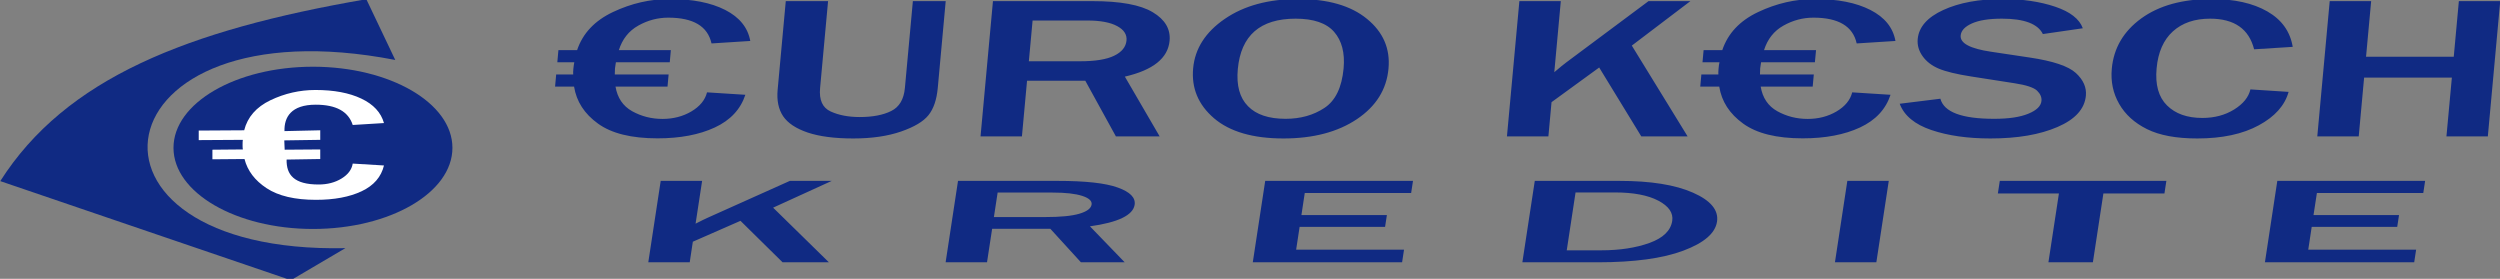 <?xml version="1.0" encoding="UTF-8"?>
<svg xmlns="http://www.w3.org/2000/svg" xmlns:xlink="http://www.w3.org/1999/xlink" width="248.4pt" height="27.7pt" viewBox="0 0 248.4 27.7" version="1.1">
<rect x="0" y="0" width="248.4" height="27.7" fill="#808080" stroke="none"/>
<defs>
<clipPath id="clip1">
  <path d="M 55 0 L 248.398 0 L 248.398 14 L 55 14 Z M 55 0 "/>
</clipPath>
<clipPath id="clip2">
  <path d="M 0 0 L 40 0 L 40 27.699 L 0 27.699 Z M 0 0 "/>
</clipPath>
</defs>
<g id="surface1">
<g clip-path="url(#clip1)" clip-rule="nonzero">
<path style=" stroke:none;fill-rule:evenodd;fill:rgb(6.273%,16.479%,51.367%);fill-opacity:1;" d="M 74.059 9.418 C 73.582 10.863 72.57 11.949 71.02 12.668 C 69.469 13.387 67.574 13.746 65.332 13.746 C 62.746 13.746 60.777 13.262 59.422 12.285 C 58.066 11.309 57.277 10.086 57.039 8.605 L 55.152 8.605 L 55.262 7.398 L 56.953 7.398 C 56.941 7.273 56.945 7.086 56.969 6.836 C 57 6.527 57.031 6.312 57.062 6.188 L 55.375 6.188 L 55.484 4.984 L 57.34 4.984 C 57.898 3.316 59.086 2.055 60.906 1.195 C 62.734 0.332 64.609 -0.098 66.539 -0.098 C 68.801 -0.098 70.641 0.266 72.059 0.988 C 73.473 1.711 74.305 2.734 74.547 4.07 L 70.695 4.316 C 70.32 2.609 68.887 1.754 66.398 1.754 C 65.355 1.754 64.359 2.016 63.422 2.543 C 62.477 3.07 61.836 3.883 61.488 4.984 L 66.656 4.984 L 66.547 6.188 L 61.195 6.188 L 61.105 6.797 L 61.086 7.398 L 66.434 7.398 L 66.324 8.605 L 61.156 8.605 C 61.348 9.723 61.895 10.539 62.812 11.051 C 63.727 11.559 64.734 11.816 65.828 11.816 C 66.895 11.816 67.855 11.566 68.699 11.07 C 69.539 10.57 70.059 9.941 70.25 9.176 Z M 93.965 0.113 L 93.176 8.746 C 93.066 9.914 92.762 10.812 92.254 11.441 C 91.75 12.074 90.84 12.613 89.523 13.07 C 88.203 13.527 86.621 13.758 84.785 13.758 C 82.926 13.758 81.414 13.559 80.25 13.168 C 79.086 12.773 78.273 12.23 77.812 11.547 C 77.352 10.859 77.168 9.984 77.266 8.922 L 78.074 0.113 L 82.277 0.113 L 81.484 8.746 C 81.375 9.926 81.719 10.703 82.531 11.074 C 83.336 11.445 84.301 11.629 85.414 11.629 C 86.699 11.629 87.738 11.434 88.547 11.031 C 89.352 10.637 89.805 9.875 89.91 8.746 L 90.703 0.113 Z M 115.223 13.551 L 110.875 13.551 L 107.836 8.023 L 102.047 8.023 L 101.539 13.551 L 97.426 13.551 L 98.66 0.113 L 108.562 0.113 C 111.312 0.113 113.309 0.477 114.531 1.211 C 115.758 1.941 116.316 2.887 116.211 4.051 C 116.051 5.777 114.574 6.965 111.766 7.613 Z M 102.227 6.086 L 107.348 6.086 C 108.824 6.086 109.949 5.906 110.707 5.535 C 111.465 5.168 111.871 4.66 111.93 4.02 C 111.984 3.43 111.676 2.953 110.996 2.59 C 110.316 2.223 109.332 2.039 108.047 2.039 L 102.598 2.039 Z M 127.523 13.758 C 124.492 13.758 122.191 13.086 120.625 11.75 C 119.059 10.406 118.371 8.754 118.551 6.785 C 118.73 4.828 119.777 3.191 121.691 1.879 C 123.609 0.562 126.039 -0.098 128.977 -0.098 C 131.945 -0.098 134.227 0.562 135.828 1.879 C 137.434 3.191 138.145 4.84 137.961 6.816 C 137.773 8.891 136.723 10.566 134.816 11.844 C 132.906 13.121 130.48 13.758 127.523 13.758 Z M 127.738 11.805 C 129.223 11.805 130.504 11.445 131.598 10.723 C 132.691 10 133.324 8.695 133.5 6.797 C 133.641 5.254 133.324 4.043 132.559 3.168 C 131.797 2.293 130.516 1.855 128.734 1.855 C 125.207 1.855 123.297 3.527 122.988 6.867 C 122.84 8.484 123.172 9.715 124 10.551 C 124.816 11.391 126.062 11.805 127.738 11.805 Z M 167.68 13.551 L 163.078 13.551 L 158.895 6.707 L 154.16 10.152 L 153.848 13.551 L 149.73 13.551 L 150.965 0.113 L 155.082 0.113 L 154.434 7.172 C 155 6.691 155.41 6.359 155.66 6.176 L 163.797 0.113 L 167.957 0.113 L 162.137 4.531 Z M 187.844 9.418 C 187.367 10.863 186.355 11.949 184.805 12.668 C 183.254 13.387 181.359 13.746 179.117 13.746 C 176.531 13.746 174.559 13.262 173.207 12.285 C 171.852 11.309 171.062 10.086 170.824 8.605 L 168.938 8.605 L 169.047 7.398 L 170.738 7.398 C 170.727 7.273 170.73 7.086 170.754 6.836 C 170.781 6.527 170.812 6.312 170.848 6.188 L 169.16 6.188 L 169.27 4.984 L 171.125 4.984 C 171.684 3.316 172.871 2.055 174.691 1.195 C 176.516 0.332 178.395 -0.098 180.324 -0.098 C 182.586 -0.098 184.426 0.266 185.84 0.988 C 187.258 1.711 188.09 2.734 188.332 4.07 L 184.48 4.316 C 184.105 2.609 182.672 1.754 180.184 1.754 C 179.137 1.754 178.145 2.016 177.207 2.543 C 176.262 3.07 175.621 3.883 175.273 4.984 L 180.441 4.984 L 180.328 6.188 L 174.98 6.188 L 174.891 6.797 L 174.871 7.398 L 180.219 7.398 L 180.109 8.605 L 174.941 8.605 C 175.129 9.723 175.676 10.539 176.594 11.051 C 177.512 11.559 178.516 11.816 179.613 11.816 C 180.68 11.816 181.641 11.566 182.484 11.07 C 183.324 10.57 183.844 9.941 184.035 9.176 Z M 188.754 10.309 L 192.797 9.809 C 193.152 11.141 194.93 11.805 198.133 11.805 C 199.59 11.805 200.727 11.637 201.547 11.293 C 202.367 10.957 202.793 10.531 202.84 10.023 C 202.875 9.66 202.727 9.32 202.402 9.008 C 202.07 8.695 201.328 8.449 200.176 8.273 L 195.875 7.602 C 194.402 7.375 193.324 7.109 192.637 6.82 C 191.949 6.531 191.41 6.117 191.031 5.586 C 190.652 5.055 190.488 4.488 190.543 3.883 C 190.652 2.684 191.5 1.719 193.086 0.992 C 194.672 0.266 196.641 -0.098 199.004 -0.098 C 200.965 -0.098 202.695 0.16 204.195 0.664 C 205.691 1.168 206.613 1.883 206.949 2.809 L 202.98 3.383 C 202.477 2.363 201.117 1.855 198.91 1.855 C 197.625 1.855 196.633 2.012 195.93 2.328 C 195.23 2.641 194.855 3.043 194.812 3.527 C 194.742 4.297 195.746 4.832 197.836 5.141 L 201.664 5.715 C 203.984 6.059 205.516 6.574 206.258 7.254 C 207 7.934 207.328 8.684 207.254 9.504 C 207.133 10.82 206.191 11.863 204.434 12.617 C 202.676 13.379 200.453 13.758 197.766 13.758 C 195.504 13.758 193.551 13.48 191.898 12.918 C 190.25 12.359 189.199 11.492 188.754 10.309 Z M 223.602 8.883 L 227.395 9.129 C 227.023 10.473 226.039 11.582 224.434 12.449 C 222.836 13.32 220.797 13.758 218.32 13.758 C 216.238 13.758 214.574 13.449 213.332 12.832 C 212.086 12.215 211.164 11.379 210.559 10.32 C 209.953 9.266 209.711 8.098 209.828 6.824 C 210.016 4.777 210.992 3.113 212.758 1.828 C 214.527 0.547 216.859 -0.098 219.746 -0.098 C 222.008 -0.098 223.852 0.316 225.285 1.137 C 226.711 1.957 227.551 3.129 227.805 4.656 L 223.969 4.898 C 223.453 2.867 221.992 1.855 219.594 1.855 C 218.059 1.855 216.824 2.277 215.895 3.121 C 214.969 3.961 214.426 5.188 214.281 6.785 C 214.129 8.414 214.473 9.641 215.312 10.473 C 216.148 11.305 217.32 11.719 218.828 11.719 C 220.031 11.719 221.078 11.438 221.98 10.883 C 222.879 10.324 223.418 9.66 223.602 8.883 Z M 247.191 13.551 L 243.078 13.551 L 243.617 7.711 L 234.898 7.711 L 234.363 13.551 L 230.246 13.551 L 231.48 0.113 L 235.598 0.113 L 235.09 5.637 L 243.805 5.637 L 244.312 0.113 L 248.422 0.113 Z M 247.191 13.551 "/>
</g>
<g clip-path="url(#clip2)" clip-rule="nonzero">
<path style=" stroke:none;fill-rule:evenodd;fill:rgb(6.273%,16.479%,51.367%);fill-opacity:1;" d="M 36.398 -0.078 C 18.559 2.992 6.52 7.797 0.027 17.996 L 28.906 27.84 L 34.316 24.656 C 5.457 25.25 9.453 0.172 39.273 5.957 Z M 36.398 -0.078 "/>
</g>
<path style=" stroke:none;fill-rule:evenodd;fill:rgb(6.273%,16.479%,51.367%);fill-opacity:1;" d="M 31.098 6.629 C 38.75 6.629 44.953 10.238 44.953 14.688 C 44.953 19.141 38.75 22.75 31.098 22.75 C 23.445 22.75 17.238 19.141 17.238 14.688 C 17.238 10.238 23.445 6.629 31.098 6.629 Z M 31.098 6.629 "/>
<path style=" stroke:none;fill-rule:evenodd;fill:rgb(100%,100%,100%);fill-opacity:1;" d="M 38.152 16.441 C 37.875 17.582 37.133 18.438 35.93 19.004 C 34.727 19.57 33.219 19.855 31.398 19.855 C 29.301 19.855 27.668 19.473 26.496 18.703 C 25.324 17.934 24.594 16.969 24.293 15.801 L 21.105 15.828 L 21.105 14.875 L 24.129 14.848 C 24.109 14.75 24.102 14.602 24.102 14.406 C 24.102 14.164 24.109 13.992 24.129 13.895 L 19.746 13.922 L 19.746 12.973 L 24.262 12.945 C 24.594 11.633 25.461 10.637 26.875 9.957 C 28.293 9.281 29.781 8.941 31.348 8.941 C 33.18 8.941 34.699 9.227 35.902 9.797 C 37.105 10.367 37.855 11.176 38.152 12.227 L 35.047 12.418 C 34.617 11.074 33.391 10.402 31.371 10.402 C 28.926 10.402 28.227 11.645 28.266 13.027 L 31.82 12.945 L 31.82 13.895 L 28.246 13.949 L 28.285 14.875 L 31.82 14.848 L 31.82 15.801 L 28.477 15.855 C 28.445 17.367 29.215 18.332 31.656 18.332 C 32.523 18.332 33.281 18.137 33.93 17.742 C 34.574 17.348 34.949 16.855 35.047 16.254 Z M 38.152 16.441 "/>
<path style=" stroke:none;fill-rule:evenodd;fill:rgb(6.273%,16.479%,51.367%);fill-opacity:1;" d="M 82.359 26.062 L 77.758 26.062 L 73.574 21.941 L 68.84 24.016 L 68.531 26.062 L 64.414 26.062 L 65.648 17.973 L 69.762 17.973 L 69.113 22.223 C 69.684 21.934 70.09 21.73 70.344 21.621 L 78.48 17.973 L 82.641 17.973 L 76.816 20.633 Z M 111.75 26.062 L 107.402 26.062 L 104.363 22.734 L 98.578 22.734 L 98.07 26.062 L 93.957 26.062 L 95.188 17.973 L 105.09 17.973 C 107.844 17.973 109.836 18.191 111.059 18.633 C 112.285 19.07 112.844 19.641 112.738 20.344 C 112.578 21.383 111.102 22.098 108.297 22.488 Z M 98.754 21.566 L 103.875 21.566 C 105.352 21.566 106.477 21.461 107.238 21.238 C 107.996 21.016 108.402 20.711 108.461 20.324 C 108.516 19.969 108.203 19.68 107.523 19.461 C 106.844 19.242 105.863 19.133 104.578 19.133 L 99.125 19.133 Z M 139.312 26.062 L 124.477 26.062 L 125.711 17.973 L 140.395 17.973 L 140.211 19.176 L 129.641 19.176 L 129.309 21.367 L 137.801 21.367 L 137.621 22.543 L 129.129 22.543 L 128.785 24.805 L 139.504 24.805 Z M 151.262 26.062 L 152.496 17.973 L 160.906 17.973 C 164.02 17.973 166.453 18.363 168.219 19.145 C 169.98 19.922 170.777 20.883 170.602 22.031 C 170.426 23.176 169.312 24.137 167.254 24.906 C 165.199 25.676 162.363 26.062 158.75 26.062 Z M 155.672 24.871 L 159.102 24.871 C 160.941 24.871 162.535 24.625 163.895 24.137 C 165.254 23.645 166.004 22.914 166.152 21.949 C 166.273 21.156 165.812 20.488 164.777 19.941 C 163.738 19.395 162.301 19.121 160.465 19.121 L 156.547 19.121 Z M 186.434 26.062 L 182.32 26.062 L 183.551 17.973 L 187.668 17.973 Z M 207.949 26.062 L 203.531 26.062 L 204.574 19.223 L 198.508 19.223 L 198.699 17.973 L 215.25 17.973 L 215.059 19.223 L 208.992 19.223 Z M 239.875 26.062 L 225.043 26.062 L 226.273 17.973 L 240.961 17.973 L 240.777 19.176 L 230.207 19.176 L 229.871 21.367 L 238.367 21.367 L 238.188 22.543 L 229.691 22.543 L 229.348 24.805 L 240.066 24.805 Z M 239.875 26.062 "/>
</g>
</svg>
